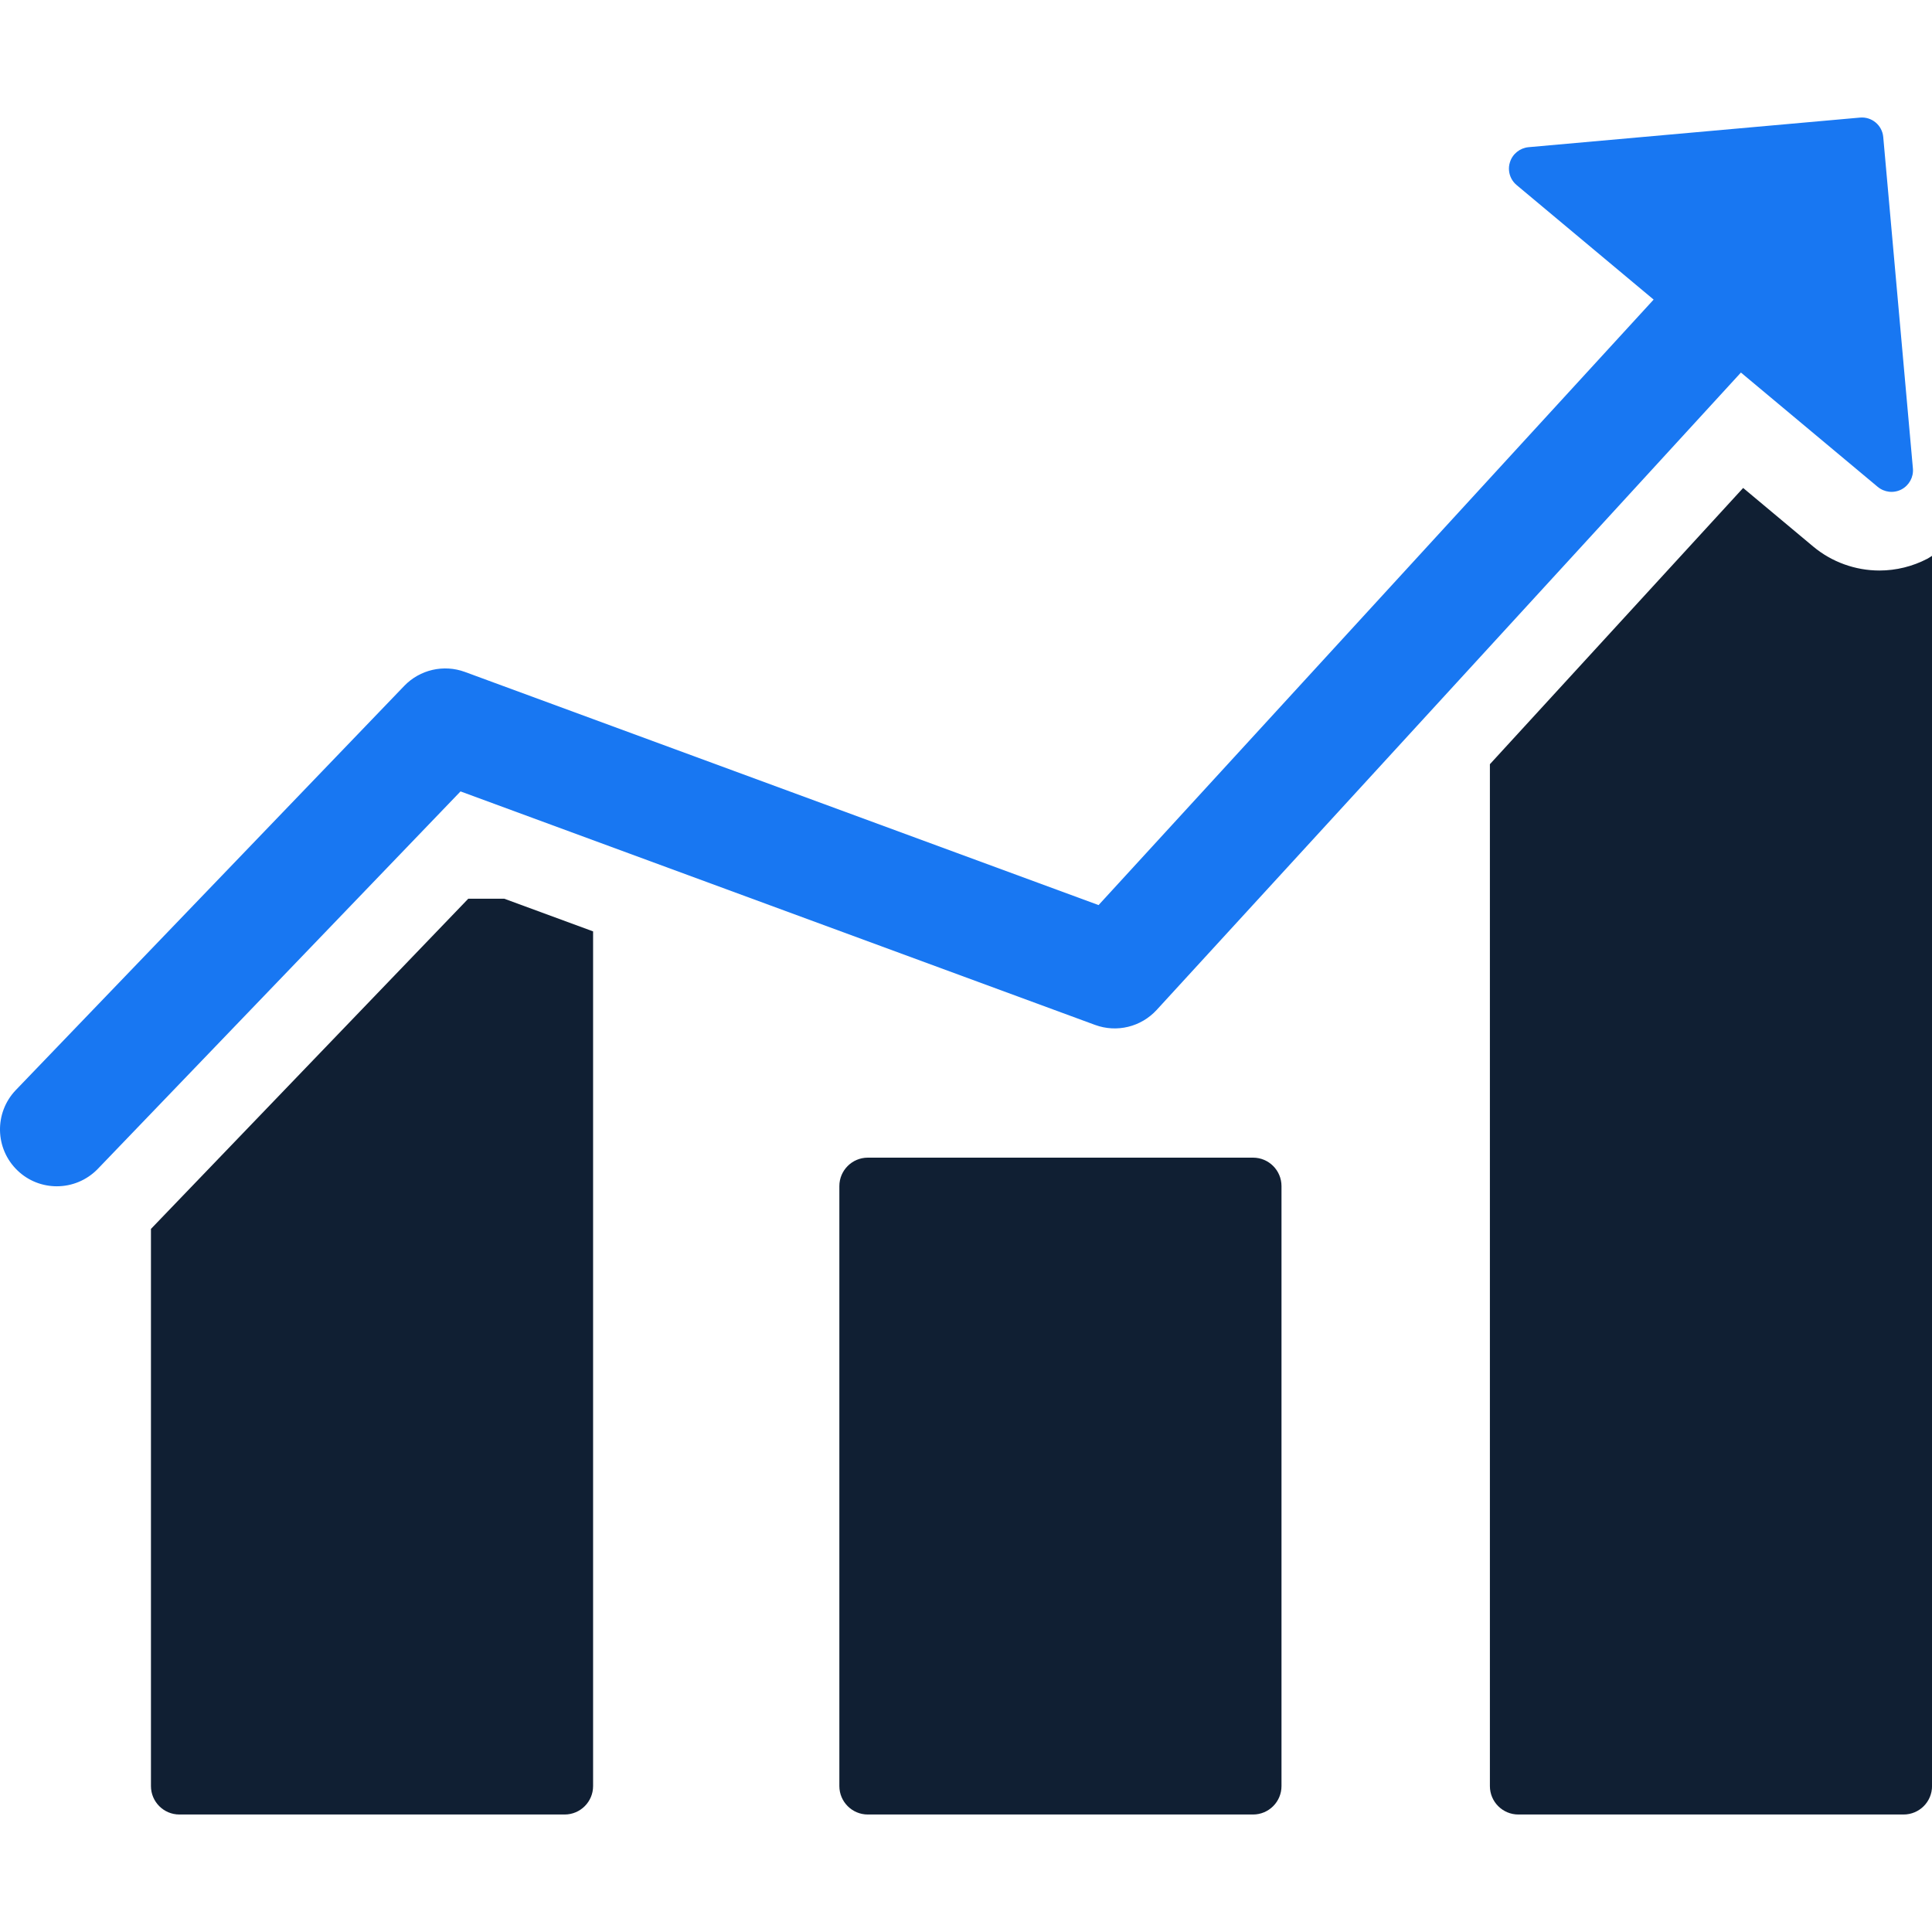 <svg width="60" height="60" viewBox="0 0 60 60" fill="none" xmlns="http://www.w3.org/2000/svg">
<g clip-path="url(#clip0)">
<path d="M14.543 27.91L4.688 38.165V55.468C4.688 55.955 5.083 56.351 5.571 56.351H17.536C18.023 56.351 18.419 55.955 18.419 55.468V28.925L15.659 27.91H14.543Z" fill="#101F33"/>
<path d="M38.915 35.952H26.95C26.463 35.952 26.067 36.348 26.067 36.835V55.468C26.067 55.955 26.463 56.351 26.95 56.351H38.915C39.403 56.351 39.798 55.955 39.798 55.468V36.835C39.798 36.348 39.403 35.952 38.915 35.952Z" fill="#101F33"/>
<path d="M59.856 17.352C59.399 17.591 58.885 17.718 58.368 17.718C57.617 17.718 56.884 17.453 56.308 16.971L54.135 15.154L46.27 23.733V55.469C46.27 55.956 46.666 56.351 47.153 56.351H59.118C59.606 56.351 60.001 55.956 60.001 55.469V17.262C59.951 17.292 59.907 17.326 59.856 17.352Z" fill="#101F33"/>
<path d="M34.009 31.83C34.682 32.077 35.435 31.893 35.92 31.366L54.066 11.57L58.313 15.119C58.521 15.292 58.811 15.325 59.051 15.2C59.29 15.073 59.431 14.818 59.407 14.548L58.486 4.257C58.454 3.889 58.13 3.618 57.762 3.652L47.471 4.571C47.201 4.596 46.973 4.78 46.893 5.037C46.865 5.123 46.856 5.21 46.864 5.296C46.879 5.469 46.962 5.632 47.101 5.748L51.355 9.304L34.117 28.108L14.437 20.867C13.779 20.626 13.04 20.796 12.555 21.3L0.492 33.852C-0.183 34.556 -0.161 35.673 0.542 36.349C0.885 36.679 1.326 36.841 1.765 36.841C2.229 36.841 2.691 36.659 3.039 36.299L14.302 24.578L34.009 31.83Z" fill="#1877F2"/>
</g>
<defs>
<clipPath id="clip0">
<rect width="60" height="60" fill="white"/>
</clipPath>
</defs>
</svg>
